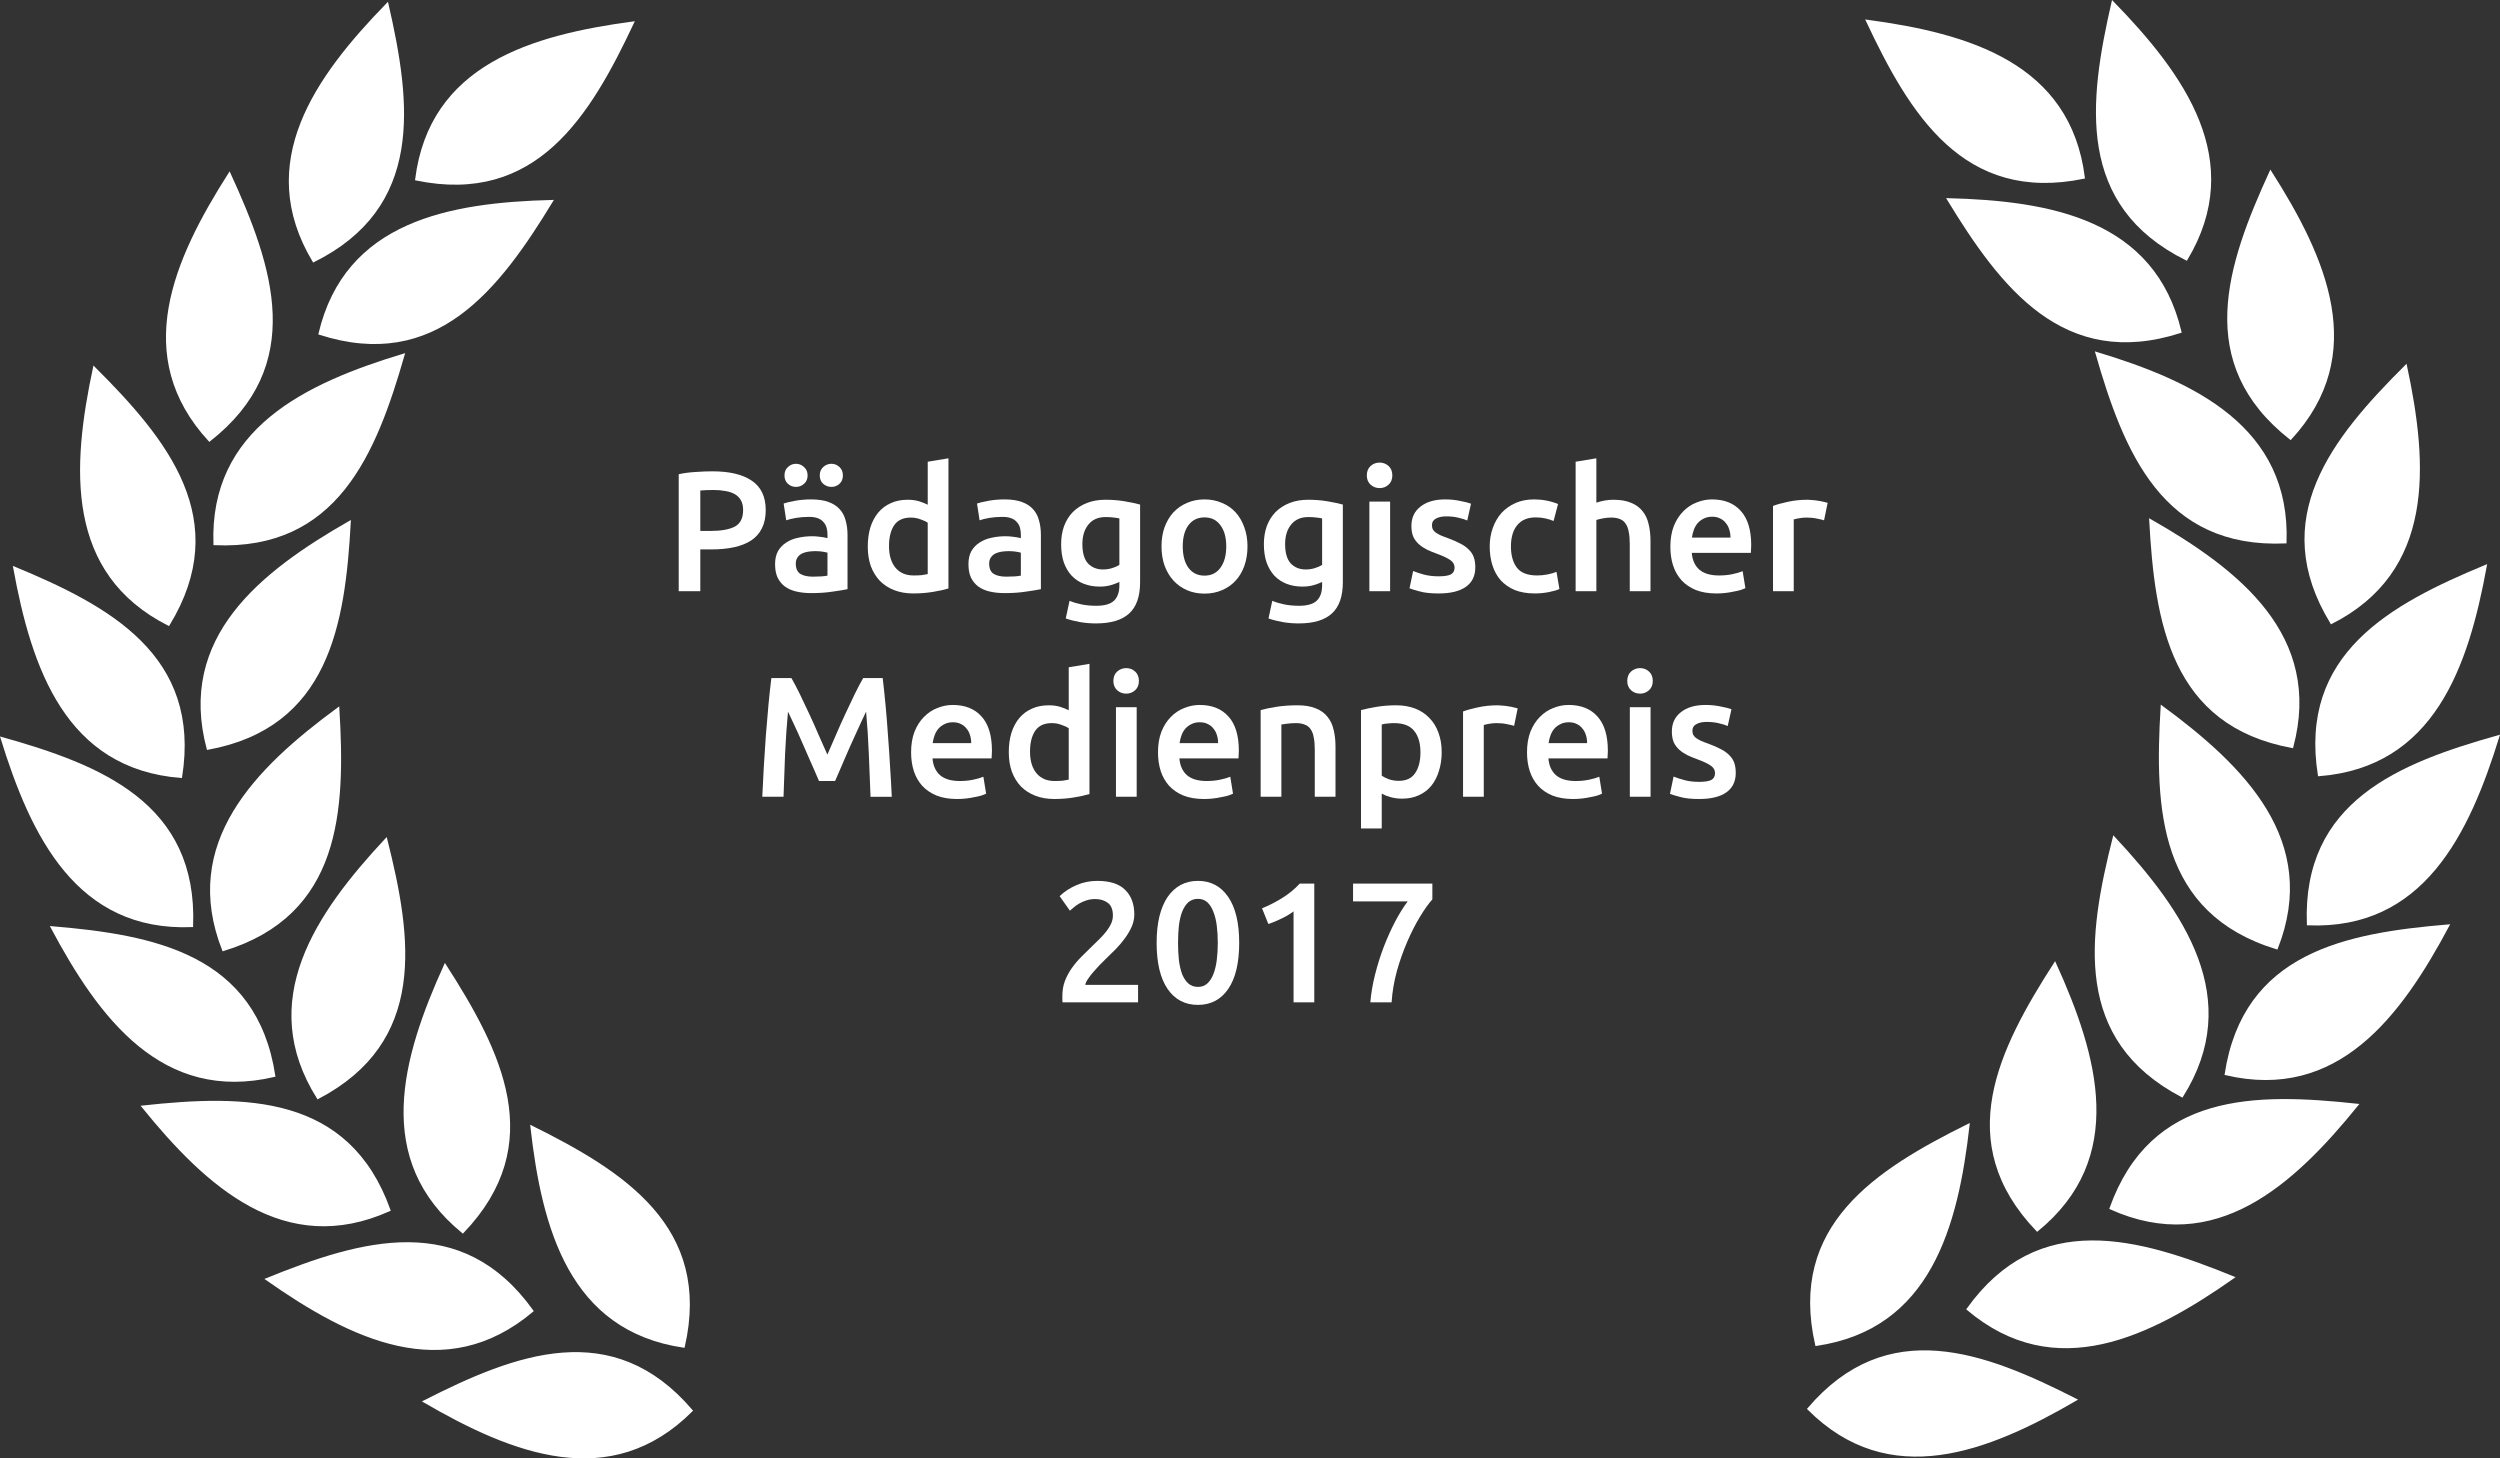 <?xml version="1.0" encoding="UTF-8" standalone="no"?>
<!-- Created with Inkscape (http://www.inkscape.org/) -->

<svg
   xmlns:dc="http://purl.org/dc/elements/1.1/"
   xmlns:cc="http://creativecommons.org/ns#"
   xmlns:rdf="http://www.w3.org/1999/02/22-rdf-syntax-ns#"
   xmlns:svg="http://www.w3.org/2000/svg"
   xmlns="http://www.w3.org/2000/svg"
   xmlns:sodipodi="http://sodipodi.sourceforge.net/DTD/sodipodi-0.dtd"
   xmlns:inkscape="http://www.inkscape.org/namespaces/inkscape"
   width="1247.406"
   height="727.679"
   viewBox="0 0 330.043 192.532"
   version="1.1"
   id="svg5657"
   inkscape:version="0.92.2 (5c3e80d, 2017-08-06)"
   sodipodi:docname="pädagogischer medienpreis 12 orbits german.svg">
  <rect x="0" y="0" width="330.043" height="192.532" fill="#333333" stroke="none"/>
  <defs
     id="defs5651" />
  <sodipodi:namedview
     id="base"
     pagecolor="#ffffff"
     bordercolor="#666666"
     borderopacity="1.0"
     inkscape:pageopacity="0.0"
     inkscape:pageshadow="2"
     inkscape:zoom="0.24748737"
     inkscape:cx="-783.01691"
     inkscape:cy="431.00206"
     inkscape:document-units="mm"
     inkscape:current-layer="layer1"
     showgrid="false"
     inkscape:window-width="1920"
     inkscape:window-height="1027"
     inkscape:window-x="1912"
     inkscape:window-y="-8"
     inkscape:window-maximized="1"
     units="px"
     showguides="false" />
  <g
     inkscape:label="Layer 1"
     inkscape:groupmode="layer"
     id="layer1"
     transform="translate(0,-104.468)">
    <rect
       style="opacity:1;fill:#00a0a0;fill-opacity:1;fill-rule:evenodd;stroke:none;stroke-width:15.282;stroke-linecap:butt;stroke-linejoin:round;stroke-miterlimit:4;stroke-dasharray:none;stroke-dashoffset:0;stroke-opacity:1;paint-order:stroke fill markers"
       id="rect5567"
       width="500"
       height="500"
       x="-854.193"
       y="-95.023"
       ry="1.732" />
    <path
       inkscape:connector-curvature="0"
       d="m 238.726,290.463 c 10.475,-12.287 23.221,-7.378 35.339,-1.211 -11.69,6.803 -24.624,11.934 -35.339,1.211 z"
       id="path5569"
       style="fill:#ffffff;fill-opacity:1;stroke:#ffffff;stroke-width:0.265;stroke-opacity:1"
       inkscape:export-xdpi="78.760002"
       inkscape:export-ydpi="78.760002" />
    <path
       inkscape:connector-curvature="0"
       d="m 239.773,282.022 c -3.606,-15.739 7.94,-23.035 20.121,-29.078 -1.519,13.44 -5.122,26.88 -20.121,29.078 z"
       id="path5571"
       style="fill:#ffffff;fill-opacity:1;stroke:#ffffff;stroke-width:0.265;stroke-opacity:1"
       inkscape:export-xdpi="78.760002"
       inkscape:export-ydpi="78.760002" />
    <path
       inkscape:connector-curvature="0"
       d="m 259.75,277.302 c 9.399,-13.129 22.514,-9.314 35.113,-4.194 -11.073,7.767 -23.528,13.973 -35.113,4.194 z"
       id="path5573"
       style="fill:#ffffff;fill-opacity:1;stroke:#ffffff;stroke-width:0.265;stroke-opacity:1"
       inkscape:export-xdpi="78.760002"
       inkscape:export-ydpi="78.760002" />
    <path
       inkscape:connector-curvature="0"
       d="m 268.946,266.916 c -11.173,-11.657 -5.008,-23.845 2.345,-35.284 5.594,12.314 9.4,25.7 -2.345,35.284 z"
       id="path5575"
       style="fill:#ffffff;fill-opacity:1;stroke:#ffffff;stroke-width:0.265;stroke-opacity:1"
       inkscape:export-xdpi="78.760002"
       inkscape:export-ydpi="78.760002" />
    <path
       inkscape:connector-curvature="0"
       d="m 278.619,263.998 c 5.429,-15.207 19.087,-15.143 32.606,-13.683 -8.512,10.511 -18.782,19.901 -32.606,13.683 z"
       id="path5577"
       style="fill:#ffffff;fill-opacity:1;stroke:#ffffff;stroke-width:0.265;stroke-opacity:1"
       inkscape:export-xdpi="78.760002"
       inkscape:export-ydpi="78.760002" />
    <path
       inkscape:connector-curvature="0"
       d="m 288.076,249.199 c -14.304,-7.49 -12.343,-21.007 -9.017,-34.193 9.226,9.89 17.097,21.366 9.017,34.193 z"
       id="path5579"
       style="fill:#ffffff;fill-opacity:1;stroke:#ffffff;stroke-width:0.265;stroke-opacity:1"
       inkscape:export-xdpi="78.760002"
       inkscape:export-ydpi="78.760002" />
    <path
       inkscape:connector-curvature="0"
       d="m 293.825,246.275 c 2.438,-15.962 15.859,-18.497 29.408,-19.635 -6.357,11.938 -14.653,23.11 -29.408,19.635 z"
       id="path5581"
       style="fill:#ffffff;fill-opacity:1;stroke:#ffffff;stroke-width:0.265;stroke-opacity:1"
       inkscape:export-xdpi="78.760002"
       inkscape:export-ydpi="78.760002" />
    <path
       inkscape:connector-curvature="0"
       d="m 300.579,229.666 c -15.445,-4.707 -16.025,-18.353 -15.203,-31.927 10.9,8.008 20.763,17.824 15.203,31.927 z"
       id="path5583"
       style="fill:#ffffff;fill-opacity:1;stroke:#ffffff;stroke-width:0.265;stroke-opacity:1"
       inkscape:export-xdpi="78.760002"
       inkscape:export-ydpi="78.760002" />
    <path
       inkscape:connector-curvature="0"
       d="m 304.68,226.496 c -0.625,-16.134 12.075,-21.163 25.165,-24.842 -3.985,12.925 -10.018,25.464 -25.165,24.842 z"
       id="path5585"
       style="fill:#ffffff;fill-opacity:1;stroke:#ffffff;stroke-width:0.265;stroke-opacity:1"
       inkscape:export-xdpi="78.760002"
       inkscape:export-ydpi="78.760002" />
    <path
       inkscape:connector-curvature="0"
       d="m 302.621,203.091 c -15.883,-2.908 -18.021,-16.398 -18.758,-29.975 11.745,6.707 22.668,15.329 18.758,29.975 z"
       id="path5587"
       style="fill:#ffffff;fill-opacity:1;stroke:#ffffff;stroke-width:0.265;stroke-opacity:1"
       inkscape:export-xdpi="78.760002"
       inkscape:export-ydpi="78.760002" />
    <path
       inkscape:connector-curvature="0"
       d="m 306.135,206.811 c -2.537,-15.946 9.476,-22.447 22.039,-27.655 -2.422,13.307 -6.924,26.474 -22.039,27.655 z"
       id="path5589"
       style="fill:#ffffff;fill-opacity:1;stroke:#ffffff;stroke-width:0.265;stroke-opacity:1"
       inkscape:export-xdpi="78.760002"
       inkscape:export-ydpi="78.760002" />
    <path
       inkscape:connector-curvature="0"
       d="m 301.732,176.077 c -16.131,0.715 -21.23,-11.956 -24.981,-25.026 12.947,3.913 25.52,9.877 24.981,25.026 z"
       id="path5591"
       style="fill:#ffffff;fill-opacity:1;stroke:#ffffff;stroke-width:0.265;stroke-opacity:1"
       inkscape:export-xdpi="78.760002"
       inkscape:export-ydpi="78.760002" />
    <path
       inkscape:connector-curvature="0"
       d="m 307.778,186.718 c -8.416,-13.78 0.217,-24.364 9.85,-33.962 2.826,13.227 3.676,27.116 -9.85,33.962 z"
       id="path5593"
       style="fill:#ffffff;fill-opacity:1;stroke:#ffffff;stroke-width:0.265;stroke-opacity:1"
       inkscape:export-xdpi="78.760002"
       inkscape:export-ydpi="78.760002" />
    <path
       inkscape:connector-curvature="0"
       d="m 287.867,148.294 c -15.368,4.954 -23.635,-5.918 -30.709,-17.532 13.52,0.351 27.223,2.778 30.709,17.532 z"
       id="path5595"
       style="fill:#ffffff;fill-opacity:1;stroke:#ffffff;stroke-width:0.265;stroke-opacity:1"
       inkscape:export-xdpi="78.760002"
       inkscape:export-ydpi="78.760002" />
    <path
       inkscape:connector-curvature="0"
       d="m 302.395,162.395 c -12.704,-9.966 -8.317,-22.901 -2.649,-35.261 7.273,11.403 12.927,24.117 2.649,35.261 z"
       id="path5597"
       style="fill:#ffffff;fill-opacity:1;stroke:#ffffff;stroke-width:0.265;stroke-opacity:1"
       inkscape:export-xdpi="78.760002"
       inkscape:export-ydpi="78.760002" />
    <path
       inkscape:connector-curvature="0"
       d="m 275.107,127.929 c -15.811,3.274 -22.862,-8.424 -28.647,-20.729 13.405,1.802 26.767,5.688 28.647,20.729 z"
       id="path5599"
       style="fill:#ffffff;fill-opacity:1;stroke:#ffffff;stroke-width:0.265;stroke-opacity:1"
       inkscape:export-xdpi="78.760002"
       inkscape:export-ydpi="78.760002" />
    <path
       inkscape:connector-curvature="0"
       d="m 288.652,138.724 c -14.463,-7.179 -12.794,-20.735 -9.754,-33.99 9.437,9.688 17.555,20.991 9.754,33.99 z"
       id="path5601"
       style="fill:#ffffff;fill-opacity:1;stroke:#ffffff;stroke-width:0.265;stroke-opacity:1"
       inkscape:export-xdpi="78.760002"
       inkscape:export-ydpi="78.760002" />
    <path
       inkscape:connector-curvature="0"
       d="m 91.317,290.696 c -10.475,-12.287 -23.221,-7.378 -35.339,-1.211 11.69,6.803 24.624,11.934 35.339,1.211 z"
       id="path5617"
       style="fill:#ffffff;fill-opacity:1;fill-rule:evenodd;stroke:#ffffff;stroke-width:0.265;stroke-opacity:1"
       inkscape:export-xdpi="78.760002"
       inkscape:export-ydpi="78.760002" />
    <path
       inkscape:connector-curvature="0"
       d="m 90.27,282.256 c 3.606,-15.739 -7.94,-23.035 -20.121,-29.078 1.519,13.44 5.122,26.881 20.121,29.078 z"
       id="path5619"
       style="fill:#ffffff;fill-opacity:1;fill-rule:evenodd;stroke:#ffffff;stroke-width:0.265;stroke-opacity:1"
       inkscape:export-xdpi="78.760002"
       inkscape:export-ydpi="78.760002" />
    <path
       inkscape:connector-curvature="0"
       d="m 70.292,277.535 c -9.399,-13.129 -22.514,-9.314 -35.113,-4.194 11.073,7.767 23.528,13.973 35.113,4.194 z"
       id="path5621"
       style="fill:#ffffff;fill-opacity:1;fill-rule:evenodd;stroke:#ffffff;stroke-width:0.265;stroke-opacity:1"
       inkscape:export-xdpi="78.760002"
       inkscape:export-ydpi="78.760002" />
    <path
       inkscape:connector-curvature="0"
       d="m 61.097,267.15 c 11.173,-11.657 5.008,-23.845 -2.345,-35.284 -5.594,12.314 -9.4,25.7 2.345,35.284 z"
       id="path5623"
       style="fill:#ffffff;fill-opacity:1;fill-rule:evenodd;stroke:#ffffff;stroke-width:0.265;stroke-opacity:1"
       inkscape:export-xdpi="78.760002"
       inkscape:export-ydpi="78.760002" />
    <path
       inkscape:connector-curvature="0"
       d="m 51.423,264.232 c -5.429,-15.207 -19.087,-15.143 -32.606,-13.683 8.512,10.511 18.782,19.901 32.606,13.683 z"
       id="path5625"
       style="fill:#ffffff;fill-opacity:1;fill-rule:evenodd;stroke:#ffffff;stroke-width:0.265;stroke-opacity:1"
       inkscape:export-xdpi="78.760002"
       inkscape:export-ydpi="78.760002" />
    <path
       inkscape:connector-curvature="0"
       d="m 41.967,249.432 c 14.304,-7.49 12.343,-21.007 9.017,-34.193 -9.226,9.89 -17.097,21.366 -9.017,34.193 z"
       id="path5627"
       style="fill:#ffffff;fill-opacity:1;fill-rule:evenodd;stroke:#ffffff;stroke-width:0.265;stroke-opacity:1"
       inkscape:export-xdpi="78.760002"
       inkscape:export-ydpi="78.760002" />
    <path
       inkscape:connector-curvature="0"
       d="m 36.218,246.508 c -2.438,-15.962 -15.859,-18.497 -29.408,-19.635 6.357,11.938 14.653,23.11 29.408,19.635 z"
       id="path5629"
       style="fill:#ffffff;fill-opacity:1;fill-rule:evenodd;stroke:#ffffff;stroke-width:0.265;stroke-opacity:1"
       inkscape:export-xdpi="78.760002"
       inkscape:export-ydpi="78.760002" />
    <path
       inkscape:connector-curvature="0"
       d="m 29.464,229.899 c 15.445,-4.707 16.025,-18.353 15.203,-31.927 -10.9,8.008 -20.763,17.824 -15.203,31.927 z"
       id="path5631"
       style="fill:#ffffff;fill-opacity:1;fill-rule:evenodd;stroke:#ffffff;stroke-width:0.265;stroke-opacity:1"
       inkscape:export-xdpi="78.760002"
       inkscape:export-ydpi="78.760002" />
    <path
       inkscape:connector-curvature="0"
       d="M 25.362,226.729 C 25.987,210.594 13.288,205.566 0.198,201.887 4.183,214.812 10.216,227.351 25.362,226.729 Z"
       id="path5633"
       style="fill:#ffffff;fill-opacity:1;fill-rule:evenodd;stroke:#ffffff;stroke-width:0.265;stroke-opacity:1"
       inkscape:export-xdpi="78.760002"
       inkscape:export-ydpi="78.760002" />
    <path
       inkscape:connector-curvature="0"
       d="m 27.421,203.324 c 15.883,-2.908 18.021,-16.398 18.758,-29.975 -11.745,6.707 -22.668,15.329 -18.758,29.975 z"
       id="path5635"
       style="fill:#ffffff;fill-opacity:1;fill-rule:evenodd;stroke:#ffffff;stroke-width:0.265;stroke-opacity:1"
       inkscape:export-xdpi="78.760002"
       inkscape:export-ydpi="78.760002" />
    <path
       inkscape:connector-curvature="0"
       d="m 23.908,207.044 c 2.537,-15.946 -9.476,-22.447 -22.039,-27.655 2.422,13.307 6.924,26.474 22.039,27.655 z"
       id="path5637"
       style="fill:#ffffff;fill-opacity:1;fill-rule:evenodd;stroke:#ffffff;stroke-width:0.265;stroke-opacity:1"
       inkscape:export-xdpi="78.760002"
       inkscape:export-ydpi="78.760002" />
    <path
       inkscape:connector-curvature="0"
       d="m 28.311,176.31 c 16.131,0.715 21.23,-11.956 24.981,-25.026 -12.947,3.913 -25.52,9.877 -24.981,25.026 z"
       id="path5639"
       style="fill:#ffffff;fill-opacity:1;fill-rule:evenodd;stroke:#ffffff;stroke-width:0.265;stroke-opacity:1"
       inkscape:export-xdpi="78.760002"
       inkscape:export-ydpi="78.760002" />
    <path
       inkscape:connector-curvature="0"
       d="m 22.265,186.951 c 8.416,-13.78 -0.217,-24.364 -9.85,-33.962 -2.826,13.227 -3.676,27.116 9.85,33.962 z"
       id="path5641"
       style="fill:#ffffff;fill-opacity:1;fill-rule:evenodd;stroke:#ffffff;stroke-width:0.265;stroke-opacity:1"
       inkscape:export-xdpi="78.760002"
       inkscape:export-ydpi="78.760002" />
    <path
       inkscape:connector-curvature="0"
       d="m 42.176,148.528 c 15.368,4.954 23.635,-5.918 30.709,-17.532 -13.52,0.351 -27.223,2.778 -30.709,17.532 z"
       id="path5643"
       style="fill:#ffffff;fill-opacity:1;fill-rule:evenodd;stroke:#ffffff;stroke-width:0.265;stroke-opacity:1"
       inkscape:export-xdpi="78.760002"
       inkscape:export-ydpi="78.760002" />
    <path
       inkscape:connector-curvature="0"
       d="m 27.648,162.628 c 12.704,-9.966 8.317,-22.901 2.649,-35.261 -7.273,11.403 -12.927,24.117 -2.649,35.261 z"
       id="path5645"
       style="fill:#ffffff;fill-opacity:1;fill-rule:evenodd;stroke:#ffffff;stroke-width:0.265;stroke-opacity:1"
       inkscape:export-xdpi="78.760002"
       inkscape:export-ydpi="78.760002" />
    <path
       inkscape:connector-curvature="0"
       d="m 54.936,128.162 c 15.811,3.274 22.862,-8.424 28.647,-20.729 -13.405,1.802 -26.767,5.688 -28.647,20.729 z"
       id="path5647"
       style="fill:#ffffff;fill-opacity:1;fill-rule:evenodd;stroke:#ffffff;stroke-width:0.265;stroke-opacity:1"
       inkscape:export-xdpi="78.760002"
       inkscape:export-ydpi="78.760002" />
    <path
       inkscape:connector-curvature="0"
       d="m 41.391,138.958 c 14.463,-7.179 12.794,-20.735 9.754,-33.99 -9.437,9.688 -17.555,20.991 -9.754,33.99 z"
       id="path5649"
       style="fill:#ffffff;fill-opacity:1;fill-rule:evenodd;stroke:#ffffff;stroke-width:0.265;stroke-opacity:1"
       inkscape:export-xdpi="78.760002"
       inkscape:export-ydpi="78.760002" />
    <g
       aria-label="Pädagogischer Medienpreis 2017"
       transform="matrix(0.265,0,0,0.265,-30.061,187.316)"
       style="font-style:normal;font-variant:normal;font-weight:500;font-stretch:normal;font-size:16px;line-height:120%;font-family:ubuntu;-inkscape-font-specification:'ubuntu Medium';text-align:center;letter-spacing:0px;word-spacing:0px;text-anchor:middle;fill:#000000;fill-opacity:1;stroke:none;stroke-width:1px;stroke-linecap:butt;stroke-linejoin:miter;stroke-opacity:1"
       id="flowRoot5615">
      <path
         d="m 468.286,-77.835 q 12.885,0 19.712,4.693 6.912,4.693 6.912,14.677 0,5.205 -1.877,8.96 -1.792,3.669 -5.291,6.059 -3.499,2.304 -8.533,3.413 -5.035,1.109 -11.52,1.109 h -5.376 v 20.821 h -10.752 v -58.283 q 3.755,-0.853 8.277,-1.109 4.608,-0.341 8.448,-0.341 z m 0.768,9.301 q -4.096,0 -6.741,0.256 v 20.139 h 5.205 q 7.765,0 11.947,-2.133 4.181,-2.219 4.181,-8.277 0,-2.901 -1.109,-4.864 -1.109,-1.963 -3.072,-3.072 -1.963,-1.109 -4.693,-1.536 -2.645,-0.512 -5.717,-0.512 z"
         style="font-style:normal;font-variant:normal;font-weight:500;font-stretch:normal;font-size:85.333px;line-height:120%;font-family:ubuntu;-inkscape-font-specification:'ubuntu Medium';fill:#ffffff"
         id="path6578" />
      <path
         d="m 518.416,-25.355 q 4.779,0 7.253,-0.512 v -11.435 q -0.853,-0.256 -2.475,-0.512 -1.621,-0.256 -3.584,-0.256 -1.707,0 -3.499,0.256 -1.707,0.256 -3.157,0.939 -1.365,0.683 -2.219,1.963 -0.853,1.195 -0.853,3.072 0,3.669 2.304,5.12 2.304,1.365 6.229,1.365 z m -0.853,-38.485 q 5.12,0 8.619,1.28 3.499,1.28 5.547,3.584 2.133,2.304 2.987,5.632 0.939,3.243 0.939,7.168 v 27.051 q -2.389,0.512 -7.253,1.195 -4.779,0.768 -10.837,0.768 -4.011,0 -7.339,-0.768 -3.328,-0.768 -5.717,-2.475 -2.304,-1.707 -3.669,-4.437 -1.28,-2.731 -1.28,-6.741 0,-3.84 1.451,-6.485 1.536,-2.645 4.096,-4.267 2.56,-1.707 5.888,-2.389 3.413,-0.768 7.083,-0.768 1.707,0 3.584,0.256 1.877,0.171 4.011,0.683 v -1.707 q 0,-1.792 -0.427,-3.413 -0.427,-1.621 -1.536,-2.816 -1.024,-1.28 -2.816,-1.963 -1.707,-0.683 -4.352,-0.683 -3.584,0 -6.571,0.512 -2.987,0.512 -4.864,1.195 l -1.28,-8.363 q 1.963,-0.683 5.717,-1.365 3.755,-0.683 8.021,-0.683 z m -7.595,-6.229 q -2.304,0 -4.011,-1.536 -1.707,-1.536 -1.707,-4.181 0,-2.645 1.707,-4.181 1.707,-1.621 4.011,-1.621 2.304,0 4.011,1.621 1.792,1.536 1.792,4.181 0,2.645 -1.792,4.181 -1.707,1.536 -4.011,1.536 z m 17.664,0 q -2.304,0 -4.096,-1.536 -1.707,-1.536 -1.707,-4.181 0,-2.645 1.707,-4.181 1.792,-1.621 4.096,-1.621 2.304,0 4.011,1.621 1.707,1.536 1.707,4.181 0,2.645 -1.707,4.181 -1.707,1.536 -4.011,1.536 z"
         style="font-style:normal;font-variant:normal;font-weight:500;font-stretch:normal;font-size:85.333px;line-height:120%;font-family:ubuntu;-inkscape-font-specification:'ubuntu Medium';fill:#ffffff"
         id="path6580" />
      <path
         d="m 556.322,-40.544 q 0,6.827 3.243,10.752 3.243,3.84 8.96,3.84 2.475,0 4.181,-0.171 1.792,-0.256 2.901,-0.512 v -25.6 q -1.365,-0.939 -3.669,-1.707 -2.219,-0.853 -4.779,-0.853 -5.632,0 -8.277,3.84 -2.56,3.84 -2.56,10.411 z m 29.611,21.077 q -3.072,0.939 -7.765,1.707 -4.608,0.768 -9.728,0.768 -5.291,0 -9.472,-1.621 -4.181,-1.621 -7.168,-4.608 -2.901,-3.072 -4.523,-7.339 -1.536,-4.352 -1.536,-9.728 0,-5.291 1.28,-9.557 1.365,-4.352 3.925,-7.424 2.56,-3.072 6.229,-4.693 3.669,-1.707 8.448,-1.707 3.243,0 5.717,0.768 2.475,0.768 4.267,1.707 v -21.419 l 10.325,-1.707 z"
         style="font-style:normal;font-variant:normal;font-weight:500;font-stretch:normal;font-size:85.333px;line-height:120%;font-family:ubuntu;-inkscape-font-specification:'ubuntu Medium';fill:#ffffff"
         id="path6582" />
      <path
         d="m 614.75,-25.355 q 4.779,0 7.253,-0.512 v -11.435 q -0.853,-0.256 -2.475,-0.512 -1.621,-0.256 -3.584,-0.256 -1.707,0 -3.499,0.256 -1.707,0.256 -3.157,0.939 -1.365,0.683 -2.219,1.963 -0.853,1.195 -0.853,3.072 0,3.669 2.304,5.12 2.304,1.365 6.229,1.365 z m -0.853,-38.485 q 5.12,0 8.619,1.28 3.499,1.28 5.547,3.584 2.133,2.304 2.987,5.632 0.939,3.243 0.939,7.168 v 27.051 q -2.389,0.512 -7.253,1.195 -4.779,0.768 -10.837,0.768 -4.011,0 -7.339,-0.768 -3.328,-0.768 -5.717,-2.475 -2.304,-1.707 -3.669,-4.437 -1.28,-2.731 -1.28,-6.741 0,-3.84 1.451,-6.485 1.536,-2.645 4.096,-4.267 2.56,-1.707 5.888,-2.389 3.413,-0.768 7.083,-0.768 1.707,0 3.584,0.256 1.877,0.171 4.011,0.683 v -1.707 q 0,-1.792 -0.427,-3.413 -0.427,-1.621 -1.536,-2.816 -1.024,-1.28 -2.816,-1.963 -1.707,-0.683 -4.352,-0.683 -3.584,0 -6.571,0.512 -2.987,0.512 -4.864,1.195 l -1.28,-8.363 q 1.963,-0.683 5.717,-1.365 3.755,-0.683 8.021,-0.683 z"
         style="font-style:normal;font-variant:normal;font-weight:500;font-stretch:normal;font-size:85.333px;line-height:120%;font-family:ubuntu;-inkscape-font-specification:'ubuntu Medium';fill:#ffffff"
         id="path6584" />
      <path
         d="m 652.655,-41.568 q 0,6.571 2.816,9.643 2.901,2.987 7.424,2.987 2.475,0 4.608,-0.683 2.219,-0.683 3.584,-1.621 v -23.125 q -1.109,-0.256 -2.731,-0.427 -1.621,-0.256 -4.096,-0.256 -5.632,0 -8.619,3.755 -2.987,3.669 -2.987,9.728 z m 28.757,18.944 q 0,10.667 -5.461,15.616 -5.376,4.949 -16.555,4.949 -4.096,0 -8.021,-0.683 -3.84,-0.683 -6.997,-1.792 l 1.877,-8.789 q 2.645,1.109 5.973,1.792 3.413,0.683 7.339,0.683 6.229,0 8.875,-2.56 2.645,-2.56 2.645,-7.595 v -1.707 q -1.536,0.768 -4.096,1.536 -2.475,0.768 -5.717,0.768 -4.267,0 -7.851,-1.365 -3.499,-1.365 -6.059,-4.011 -2.475,-2.645 -3.925,-6.571 -1.365,-4.011 -1.365,-9.216 0,-4.864 1.451,-8.96 1.536,-4.096 4.352,-6.997 2.901,-2.901 6.997,-4.523 4.096,-1.621 9.301,-1.621 5.035,0 9.557,0.768 4.523,0.768 7.68,1.621 z"
         style="font-style:normal;font-variant:normal;font-weight:500;font-stretch:normal;font-size:85.333px;line-height:120%;font-family:ubuntu;-inkscape-font-specification:'ubuntu Medium';fill:#ffffff"
         id="path6586" />
      <path
         d="m 734.911,-40.459 q 0,5.291 -1.536,9.643 -1.536,4.352 -4.352,7.424 -2.816,3.072 -6.827,4.779 -3.925,1.707 -8.704,1.707 -4.779,0 -8.704,-1.707 -3.925,-1.707 -6.741,-4.779 -2.816,-3.072 -4.437,-7.424 -1.536,-4.352 -1.536,-9.643 0,-5.291 1.536,-9.557 1.621,-4.352 4.437,-7.424 2.901,-3.072 6.827,-4.693 3.925,-1.707 8.619,-1.707 4.693,0 8.619,1.707 4.011,1.621 6.827,4.693 2.816,3.072 4.352,7.424 1.621,4.267 1.621,9.557 z m -10.581,0 q 0,-6.656 -2.901,-10.496 -2.816,-3.925 -7.936,-3.925 -5.12,0 -8.021,3.925 -2.816,3.84 -2.816,10.496 0,6.741 2.816,10.667 2.901,3.925 8.021,3.925 5.12,0 7.936,-3.925 2.901,-3.925 2.901,-10.667 z"
         style="font-style:normal;font-variant:normal;font-weight:500;font-stretch:normal;font-size:85.333px;line-height:120%;font-family:ubuntu;-inkscape-font-specification:'ubuntu Medium';fill:#ffffff"
         id="path6588" />
      <path
         d="m 753.655,-41.568 q 0,6.571 2.816,9.643 2.901,2.987 7.424,2.987 2.475,0 4.608,-0.683 2.219,-0.683 3.584,-1.621 v -23.125 q -1.109,-0.256 -2.731,-0.427 -1.621,-0.256 -4.096,-0.256 -5.632,0 -8.619,3.755 -2.987,3.669 -2.987,9.728 z m 28.757,18.944 q 0,10.667 -5.461,15.616 -5.376,4.949 -16.555,4.949 -4.096,0 -8.021,-0.683 -3.84,-0.683 -6.997,-1.792 l 1.877,-8.789 q 2.645,1.109 5.973,1.792 3.413,0.683 7.339,0.683 6.229,0 8.875,-2.56 2.645,-2.56 2.645,-7.595 v -1.707 q -1.536,0.768 -4.096,1.536 -2.475,0.768 -5.717,0.768 -4.267,0 -7.851,-1.365 -3.499,-1.365 -6.059,-4.011 -2.475,-2.645 -3.925,-6.571 -1.365,-4.011 -1.365,-9.216 0,-4.864 1.451,-8.96 1.536,-4.096 4.352,-6.997 2.901,-2.901 6.997,-4.523 4.096,-1.621 9.301,-1.621 5.035,0 9.557,0.768 4.523,0.768 7.68,1.621 z"
         style="font-style:normal;font-variant:normal;font-weight:500;font-stretch:normal;font-size:85.333px;line-height:120%;font-family:ubuntu;-inkscape-font-specification:'ubuntu Medium';fill:#ffffff"
         id="path6590" />
      <path
         d="m 805.959,-18.102 h -10.325 v -44.629 h 10.325 z m 1.109,-57.685 q 0,2.901 -1.877,4.608 -1.877,1.707 -4.437,1.707 -2.645,0 -4.523,-1.707 -1.877,-1.707 -1.877,-4.608 0,-2.987 1.877,-4.693 1.877,-1.707 4.523,-1.707 2.56,0 4.437,1.707 1.877,1.707 1.877,4.693 z"
         style="font-style:normal;font-variant:normal;font-weight:500;font-stretch:normal;font-size:85.333px;line-height:120%;font-family:ubuntu;-inkscape-font-specification:'ubuntu Medium';fill:#ffffff"
         id="path6592" />
      <path
         d="m 830.227,-25.526 q 4.096,0 5.973,-0.939 1.877,-1.024 1.877,-3.413 0,-2.219 -2.048,-3.669 -1.963,-1.451 -6.571,-3.157 -2.816,-1.024 -5.205,-2.133 -2.304,-1.195 -4.011,-2.731 -1.707,-1.536 -2.731,-3.669 -0.939,-2.219 -0.939,-5.376 0,-6.144 4.523,-9.643 4.523,-3.584 12.288,-3.584 3.925,0 7.509,0.768 3.584,0.683 5.376,1.365 l -1.877,8.363 q -1.707,-0.768 -4.352,-1.365 -2.645,-0.683 -6.144,-0.683 -3.157,0 -5.12,1.109 -1.963,1.024 -1.963,3.243 0,1.109 0.341,1.963 0.427,0.853 1.365,1.621 0.939,0.683 2.475,1.451 1.536,0.683 3.755,1.451 3.669,1.365 6.229,2.731 2.56,1.28 4.181,2.987 1.707,1.621 2.475,3.755 0.768,2.133 0.768,5.12 0,6.4 -4.779,9.728 -4.693,3.243 -13.483,3.243 -5.888,0 -9.472,-1.024 -3.584,-0.939 -5.035,-1.536 l 1.792,-8.619 q 2.304,0.939 5.461,1.792 3.243,0.853 7.339,0.853 z"
         style="font-style:normal;font-variant:normal;font-weight:500;font-stretch:normal;font-size:85.333px;line-height:120%;font-family:ubuntu;-inkscape-font-specification:'ubuntu Medium';fill:#ffffff"
         id="path6594" />
      <path
         d="m 855.574,-40.374 q 0,-4.949 1.536,-9.216 1.536,-4.352 4.352,-7.509 2.901,-3.157 6.997,-4.949 4.096,-1.792 9.216,-1.792 6.315,0 11.947,2.304 l -2.219,8.448 q -1.792,-0.768 -4.096,-1.28 -2.219,-0.512 -4.779,-0.512 -6.059,0 -9.216,3.84 -3.157,3.755 -3.157,10.667 0,6.656 2.987,10.581 2.987,3.84 10.069,3.84 2.645,0 5.205,-0.512 2.56,-0.512 4.437,-1.28 l 1.451,8.533 q -1.707,0.853 -5.205,1.536 -3.413,0.683 -7.083,0.683 -5.717,0 -9.984,-1.707 -4.181,-1.792 -6.997,-4.864 -2.731,-3.157 -4.096,-7.424 -1.365,-4.352 -1.365,-9.387 z"
         style="font-style:normal;font-variant:normal;font-weight:500;font-stretch:normal;font-size:85.333px;line-height:120%;font-family:ubuntu;-inkscape-font-specification:'ubuntu Medium';fill:#ffffff"
         id="path6596" />
      <path
         d="m 898.382,-18.102 v -64.512 l 10.325,-1.707 v 22.101 q 1.707,-0.597 3.925,-1.024 2.304,-0.427 4.523,-0.427 5.376,0 8.875,1.536 3.584,1.451 5.717,4.181 2.133,2.645 2.987,6.4 0.939,3.755 0.939,8.363 v 25.088 h -10.325 v -23.467 q 0,-3.584 -0.512,-6.059 -0.427,-2.56 -1.536,-4.096 -1.024,-1.621 -2.816,-2.304 -1.792,-0.768 -4.437,-0.768 -2.048,0 -4.181,0.427 -2.133,0.427 -3.157,0.768 v 35.499 z"
         style="font-style:normal;font-variant:normal;font-weight:500;font-stretch:normal;font-size:85.333px;line-height:120%;font-family:ubuntu;-inkscape-font-specification:'ubuntu Medium';fill:#ffffff"
         id="path6598" />
      <path
         d="m 945.574,-40.203 q 0,-5.888 1.707,-10.325 1.792,-4.437 4.693,-7.339 2.901,-2.987 6.656,-4.437 3.755,-1.536 7.68,-1.536 9.216,0 14.336,5.717 5.205,5.717 5.205,17.067 0,0.853 -0.085,1.963 0,1.024 -0.085,1.877 h -29.44 q 0.427,5.376 3.755,8.363 3.413,2.901 9.813,2.901 3.755,0 6.827,-0.683 3.157,-0.683 4.949,-1.451 l 1.365,8.448 q -0.853,0.427 -2.389,0.939 -1.451,0.427 -3.413,0.768 -1.877,0.427 -4.096,0.683 -2.219,0.256 -4.523,0.256 -5.888,0 -10.24,-1.707 -4.352,-1.792 -7.168,-4.864 -2.816,-3.157 -4.181,-7.339 -1.365,-4.267 -1.365,-9.301 z m 29.952,-4.608 q 0,-2.133 -0.597,-4.011 -0.597,-1.963 -1.792,-3.328 -1.109,-1.451 -2.816,-2.219 -1.621,-0.853 -3.925,-0.853 -2.389,0 -4.181,0.939 -1.792,0.853 -3.072,2.304 -1.195,1.451 -1.877,3.328 -0.683,1.877 -0.939,3.84 z"
         style="font-style:normal;font-variant:normal;font-weight:500;font-stretch:normal;font-size:85.333px;line-height:120%;font-family:ubuntu;-inkscape-font-specification:'ubuntu Medium';fill:#ffffff"
         id="path6600" />
      <path
         d="m 1022.144,-53.43 q -1.28,-0.427 -3.584,-0.853 -2.219,-0.512 -5.205,-0.512 -1.707,0 -3.669,0.341 -1.877,0.341 -2.645,0.597 v 35.755 h -10.325 v -42.496 q 2.987,-1.109 7.424,-2.048 4.523,-1.024 9.984,-1.024 1.024,0 2.389,0.171 1.365,0.085 2.731,0.341 1.365,0.171 2.645,0.512 1.28,0.256 2.048,0.512 z"
         style="font-style:normal;font-variant:normal;font-weight:500;font-stretch:normal;font-size:85.333px;line-height:120%;font-family:ubuntu;-inkscape-font-specification:'ubuntu Medium';fill:#ffffff"
         id="path6602" />
      <path
         d="m 507.696,25.162 q 1.877,3.243 4.181,7.936 2.304,4.693 4.693,9.899 2.389,5.12 4.693,10.496 2.389,5.291 4.352,9.813 1.963,-4.523 4.267,-9.813 2.304,-5.376 4.693,-10.496 2.389,-5.205 4.693,-9.899 2.304,-4.693 4.181,-7.936 h 9.728 q 0.768,6.485 1.451,13.824 0.683,7.253 1.195,14.933 0.597,7.595 1.024,15.36 0.512,7.68 0.853,15.019 h -10.581 q -0.341,-10.325 -0.853,-21.248 -0.427,-10.923 -1.365,-21.163 -0.939,1.963 -2.219,4.693 -1.28,2.731 -2.731,5.973 -1.451,3.157 -2.987,6.571 -1.451,3.413 -2.901,6.656 -1.365,3.157 -2.56,5.973 -1.195,2.731 -2.048,4.693 h -8.021 q -0.853,-1.963 -2.048,-4.779 -1.195,-2.816 -2.645,-5.973 -1.365,-3.243 -2.901,-6.656 -1.451,-3.413 -2.901,-6.571 -1.451,-3.157 -2.731,-5.888 -1.28,-2.816 -2.219,-4.693 -0.939,10.24 -1.451,21.163 -0.427,10.923 -0.768,21.248 h -10.581 q 0.341,-7.339 0.768,-15.189 0.512,-7.851 1.024,-15.531 0.597,-7.765 1.28,-15.019 0.683,-7.253 1.451,-13.397 z"
         style="font-style:normal;font-variant:normal;font-weight:500;font-stretch:normal;font-size:85.333px;line-height:120%;font-family:ubuntu;-inkscape-font-specification:'ubuntu Medium';fill:#ffffff"
         id="path6604" />
      <path
         d="m 567.324,62.197 q 0,-5.888 1.707,-10.325 1.792,-4.437 4.693,-7.339 2.901,-2.987 6.656,-4.437 3.755,-1.536 7.68,-1.536 9.216,0 14.336,5.717 5.205,5.717 5.205,17.067 0,0.853 -0.085,1.963 0,1.024 -0.085,1.877 h -29.44 q 0.427,5.376 3.755,8.363 3.413,2.901 9.813,2.901 3.755,0 6.827,-0.683 3.157,-0.683 4.949,-1.451 l 1.365,8.448 q -0.853,0.427 -2.389,0.939 -1.451,0.427 -3.413,0.768 -1.877,0.427 -4.096,0.683 -2.219,0.256 -4.523,0.256 -5.888,0 -10.24,-1.707 -4.352,-1.792 -7.168,-4.864 -2.816,-3.157 -4.181,-7.339 -1.365,-4.267 -1.365,-9.301 z m 29.952,-4.608 q 0,-2.133 -0.597,-4.011 -0.597,-1.963 -1.792,-3.328 -1.109,-1.451 -2.816,-2.219 -1.621,-0.853 -3.925,-0.853 -2.389,0 -4.181,0.939 -1.792,0.853 -3.072,2.304 -1.195,1.451 -1.877,3.328 -0.683,1.877 -0.939,3.84 z"
         style="font-style:normal;font-variant:normal;font-weight:500;font-stretch:normal;font-size:85.333px;line-height:120%;font-family:ubuntu;-inkscape-font-specification:'ubuntu Medium';fill:#ffffff"
         id="path6606" />
      <path
         d="m 626.572,61.856 q 0,6.827 3.243,10.752 3.243,3.84 8.96,3.84 2.475,0 4.181,-0.171 1.792,-0.256 2.901,-0.512 v -25.6 q -1.365,-0.939 -3.669,-1.707 -2.219,-0.853 -4.779,-0.853 -5.632,0 -8.277,3.84 -2.56,3.84 -2.56,10.411 z m 29.611,21.077 q -3.072,0.939 -7.765,1.707 -4.608,0.768 -9.728,0.768 -5.291,0 -9.472,-1.621 -4.181,-1.621 -7.168,-4.608 -2.901,-3.072 -4.523,-7.339 -1.536,-4.352 -1.536,-9.728 0,-5.291 1.28,-9.557 1.365,-4.352 3.925,-7.424 2.56,-3.072 6.229,-4.693 3.669,-1.707 8.448,-1.707 3.243,0 5.717,0.768 2.475,0.768 4.267,1.707 V 19.786 l 10.325,-1.707 z"
         style="font-style:normal;font-variant:normal;font-weight:500;font-stretch:normal;font-size:85.333px;line-height:120%;font-family:ubuntu;-inkscape-font-specification:'ubuntu Medium';fill:#ffffff"
         id="path6608" />
      <path
         d="M 679.709,84.298 H 669.384 V 39.669 h 10.325 z m 1.109,-57.685 q 0,2.901 -1.877,4.608 -1.877,1.707 -4.437,1.707 -2.645,0 -4.523,-1.707 -1.877,-1.707 -1.877,-4.608 0,-2.987 1.877,-4.693 1.877,-1.707 4.523,-1.707 2.56,0 4.437,1.707 1.877,1.707 1.877,4.693 z"
         style="font-style:normal;font-variant:normal;font-weight:500;font-stretch:normal;font-size:85.333px;line-height:120%;font-family:ubuntu;-inkscape-font-specification:'ubuntu Medium';fill:#ffffff"
         id="path6610" />
      <path
         d="m 690.324,62.197 q 0,-5.888 1.707,-10.325 1.792,-4.437 4.693,-7.339 2.901,-2.987 6.656,-4.437 3.755,-1.536 7.68,-1.536 9.216,0 14.336,5.717 5.205,5.717 5.205,17.067 0,0.853 -0.085,1.963 0,1.024 -0.085,1.877 h -29.44 q 0.427,5.376 3.755,8.363 3.413,2.901 9.813,2.901 3.755,0 6.827,-0.683 3.157,-0.683 4.949,-1.451 l 1.365,8.448 q -0.853,0.427 -2.389,0.939 -1.451,0.427 -3.413,0.768 -1.877,0.427 -4.096,0.683 -2.219,0.256 -4.523,0.256 -5.888,0 -10.24,-1.707 -4.352,-1.792 -7.168,-4.864 -2.816,-3.157 -4.181,-7.339 -1.365,-4.267 -1.365,-9.301 z m 29.952,-4.608 q 0,-2.133 -0.597,-4.011 -0.597,-1.963 -1.792,-3.328 -1.109,-1.451 -2.816,-2.219 -1.621,-0.853 -3.925,-0.853 -2.389,0 -4.181,0.939 -1.792,0.853 -3.072,2.304 -1.195,1.451 -1.877,3.328 -0.683,1.877 -0.939,3.84 z"
         style="font-style:normal;font-variant:normal;font-weight:500;font-stretch:normal;font-size:85.333px;line-height:120%;font-family:ubuntu;-inkscape-font-specification:'ubuntu Medium';fill:#ffffff"
         id="path6612" />
      <path
         d="m 741.465,41.12 q 2.987,-0.853 7.765,-1.621 4.779,-0.768 10.581,-0.768 5.461,0 9.131,1.536 3.669,1.451 5.803,4.181 2.219,2.645 3.072,6.485 0.939,3.755 0.939,8.277 V 84.298 H 768.43 V 60.832 q 0,-3.584 -0.512,-6.059 -0.427,-2.56 -1.536,-4.096 -1.024,-1.621 -2.901,-2.304 -1.792,-0.768 -4.437,-0.768 -1.963,0 -4.096,0.256 -2.133,0.256 -3.157,0.427 v 36.011 h -10.325 z"
         style="font-style:normal;font-variant:normal;font-weight:500;font-stretch:normal;font-size:85.333px;line-height:120%;font-family:ubuntu;-inkscape-font-specification:'ubuntu Medium';fill:#ffffff"
         id="path6614" />
      <path
         d="m 821.076,62.197 q 0,-6.912 -3.157,-10.752 -3.072,-3.84 -9.984,-3.84 -1.451,0 -3.072,0.171 -1.536,0.085 -3.072,0.512 v 25.515 q 1.365,0.939 3.584,1.792 2.304,0.768 4.864,0.768 5.632,0 8.192,-3.84 2.645,-3.84 2.645,-10.325 z m 10.581,-0.171 q 0,5.12 -1.365,9.387 -1.28,4.267 -3.755,7.339 -2.475,3.072 -6.229,4.779 -3.669,1.707 -8.363,1.707 -3.157,0 -5.803,-0.768 -2.645,-0.768 -4.352,-1.707 V 100.085 H 791.465 V 41.12 q 3.157,-0.853 7.765,-1.621 4.608,-0.768 9.728,-0.768 5.291,0 9.472,1.621 4.181,1.621 7.083,4.693 2.987,2.987 4.523,7.339 1.621,4.267 1.621,9.643 z"
         style="font-style:normal;font-variant:normal;font-weight:500;font-stretch:normal;font-size:85.333px;line-height:120%;font-family:ubuntu;-inkscape-font-specification:'ubuntu Medium';fill:#ffffff"
         id="path6616" />
      <path
         d="m 867.728,48.97 q -1.28,-0.427 -3.584,-0.853 -2.219,-0.512 -5.205,-0.512 -1.707,0 -3.669,0.341 -1.877,0.341 -2.645,0.597 V 84.298 H 842.298 V 41.802 q 2.987,-1.109 7.424,-2.048 4.523,-1.024 9.984,-1.024 1.024,0 2.389,0.171 1.365,0.085 2.731,0.341 1.365,0.171 2.645,0.512 1.28,0.256 2.048,0.512 z"
         style="font-style:normal;font-variant:normal;font-weight:500;font-stretch:normal;font-size:85.333px;line-height:120%;font-family:ubuntu;-inkscape-font-specification:'ubuntu Medium';fill:#ffffff"
         id="path6618" />
      <path
         d="m 874.157,62.197 q 0,-5.888 1.707,-10.325 1.792,-4.437 4.693,-7.339 2.901,-2.987 6.656,-4.437 3.755,-1.536 7.68,-1.536 9.216,0 14.336,5.717 5.205,5.717 5.205,17.067 0,0.853 -0.085,1.963 0,1.024 -0.085,1.877 h -29.44 q 0.427,5.376 3.755,8.363 3.413,2.901 9.813,2.901 3.755,0 6.827,-0.683 3.157,-0.683 4.949,-1.451 l 1.365,8.448 q -0.853,0.427 -2.389,0.939 -1.451,0.427 -3.413,0.768 -1.877,0.427 -4.096,0.683 -2.219,0.256 -4.523,0.256 -5.888,0 -10.24,-1.707 -4.352,-1.792 -7.168,-4.864 -2.816,-3.157 -4.181,-7.339 -1.365,-4.267 -1.365,-9.301 z m 29.952,-4.608 q 0,-2.133 -0.597,-4.011 -0.597,-1.963 -1.792,-3.328 -1.109,-1.451 -2.816,-2.219 -1.621,-0.853 -3.925,-0.853 -2.389,0 -4.181,0.939 -1.792,0.853 -3.072,2.304 -1.195,1.451 -1.877,3.328 -0.683,1.877 -0.939,3.84 z"
         style="font-style:normal;font-variant:normal;font-weight:500;font-stretch:normal;font-size:85.333px;line-height:120%;font-family:ubuntu;-inkscape-font-specification:'ubuntu Medium';fill:#ffffff"
         id="path6620" />
      <path
         d="M 935.709,84.298 H 925.384 V 39.669 h 10.325 z m 1.109,-57.685 q 0,2.901 -1.877,4.608 -1.877,1.707 -4.437,1.707 -2.645,0 -4.523,-1.707 -1.877,-1.707 -1.877,-4.608 0,-2.987 1.877,-4.693 1.877,-1.707 4.523,-1.707 2.56,0 4.437,1.707 1.877,1.707 1.877,4.693 z"
         style="font-style:normal;font-variant:normal;font-weight:500;font-stretch:normal;font-size:85.333px;line-height:120%;font-family:ubuntu;-inkscape-font-specification:'ubuntu Medium';fill:#ffffff"
         id="path6622" />
      <path
         d="m 959.977,76.874 q 4.096,0 5.973,-0.939 1.877,-1.024 1.877,-3.413 0,-2.219 -2.048,-3.669 -1.963,-1.451 -6.571,-3.157 -2.816,-1.024 -5.205,-2.133 -2.304,-1.195 -4.011,-2.731 -1.707,-1.536 -2.731,-3.669 -0.939,-2.219 -0.939,-5.376 0,-6.144 4.523,-9.643 4.523,-3.584 12.288,-3.584 3.925,0 7.509,0.768 3.584,0.683 5.376,1.365 l -1.877,8.363 q -1.707,-0.768 -4.352,-1.365 -2.645,-0.683 -6.144,-0.683 -3.157,0 -5.12,1.109 -1.963,1.024 -1.963,3.243 0,1.109 0.341,1.963 0.427,0.853 1.365,1.621 0.939,0.683 2.475,1.451 1.536,0.683 3.755,1.451 3.669,1.365 6.229,2.731 2.56,1.28 4.181,2.987 1.707,1.621 2.475,3.755 0.768,2.133 0.768,5.12 0,6.4 -4.779,9.728 -4.693,3.243 -13.483,3.243 -5.888,0 -9.472,-1.024 -3.584,-0.939 -5.035,-1.536 l 1.792,-8.619 q 2.304,0.939 5.461,1.792 3.243,0.853 7.339,0.853 z"
         style="font-style:normal;font-variant:normal;font-weight:500;font-stretch:normal;font-size:85.333px;line-height:120%;font-family:ubuntu;-inkscape-font-specification:'ubuntu Medium';fill:#ffffff"
         id="path6624" />
      <path
         d="m 678.523,142.922 q 0,3.072 -1.28,6.059 -1.28,2.901 -3.328,5.717 -1.963,2.731 -4.523,5.376 -2.56,2.56 -5.12,5.035 -1.365,1.28 -3.072,3.072 -1.707,1.792 -3.243,3.584 -1.536,1.792 -2.645,3.499 -1.109,1.621 -1.195,2.731 h 26.283 v 8.704 h -37.632 q -0.085,-0.683 -0.085,-1.621 0,-1.024 0,-1.536 0,-4.096 1.28,-7.509 1.365,-3.499 3.499,-6.485 2.133,-2.987 4.779,-5.632 2.645,-2.645 5.291,-5.205 2.048,-1.963 3.925,-3.84 1.877,-1.877 3.243,-3.669 1.451,-1.877 2.304,-3.755 0.853,-1.963 0.853,-4.011 0,-4.437 -2.56,-6.315 -2.56,-1.877 -6.229,-1.877 -2.389,0 -4.437,0.683 -2.048,0.683 -3.669,1.621 -1.536,0.939 -2.731,1.963 -1.195,0.939 -1.792,1.536 l -5.12,-7.253 q 3.584,-3.413 8.363,-5.461 4.864,-2.133 10.411,-2.133 9.472,0 13.909,4.523 4.523,4.437 4.523,12.203 z"
         style="font-style:normal;font-variant:normal;font-weight:500;font-stretch:normal;font-size:85.333px;line-height:120%;font-family:ubuntu;-inkscape-font-specification:'ubuntu Medium';fill:#ffffff"
         id="path6626" />
      <path
         d="m 730.778,157.088 q 0,14.933 -5.461,22.955 -5.461,7.936 -15.104,7.936 -9.643,0 -15.104,-7.936 -5.461,-8.021 -5.461,-22.955 0,-7.424 1.365,-13.141 1.451,-5.803 4.096,-9.728 2.731,-3.925 6.485,-5.973 3.84,-2.048 8.619,-2.048 9.643,0 15.104,8.021 5.461,7.936 5.461,22.869 z m -10.667,0 q 0,-4.608 -0.512,-8.619 -0.512,-4.011 -1.707,-6.912 -1.109,-2.987 -2.987,-4.693 -1.877,-1.707 -4.693,-1.707 -2.816,0 -4.779,1.707 -1.877,1.707 -3.072,4.693 -1.109,2.901 -1.621,6.912 -0.427,4.011 -0.427,8.619 0,4.608 0.427,8.619 0.512,4.011 1.621,6.997 1.195,2.901 3.072,4.608 1.963,1.707 4.779,1.707 2.816,0 4.693,-1.707 1.877,-1.707 2.987,-4.608 1.195,-2.987 1.707,-6.997 0.512,-4.011 0.512,-8.619 z"
         style="font-style:normal;font-variant:normal;font-weight:500;font-stretch:normal;font-size:85.333px;line-height:120%;font-family:ubuntu;-inkscape-font-specification:'ubuntu Medium';fill:#ffffff"
         id="path6628" />
      <path
         d="m 742.158,139.85 q 4.949,-1.963 9.899,-5.035 5.035,-3.072 8.875,-7.253 h 7.253 v 59.136 h -10.325 v -45.312 q -2.304,1.792 -5.803,3.499 -3.499,1.707 -6.741,2.816 z"
         style="font-style:normal;font-variant:normal;font-weight:500;font-stretch:normal;font-size:85.333px;line-height:120%;font-family:ubuntu;-inkscape-font-specification:'ubuntu Medium';fill:#ffffff"
         id="path6630" />
      <path
         d="m 796.119,186.698 q 0.512,-6.485 2.304,-13.653 1.792,-7.168 4.352,-13.909 2.645,-6.827 5.717,-12.715 3.157,-5.973 6.229,-9.984 H 787.5 v -8.875 h 39.509 v 7.851 q -2.816,3.157 -6.144,8.619 -3.328,5.461 -6.315,12.373 -2.987,6.827 -5.205,14.677 -2.133,7.851 -2.645,15.616 z"
         style="font-style:normal;font-variant:normal;font-weight:500;font-stretch:normal;font-size:85.333px;line-height:120%;font-family:ubuntu;-inkscape-font-specification:'ubuntu Medium';fill:#ffffff"
         id="path6632" />
    </g>
    <flowRoot
       inkscape:export-ydpi="78.760002"
       inkscape:export-xdpi="78.760002"
       transform="matrix(0.265,0,0,0.265,-691.821,187.316)"
       style="font-style:normal;font-variant:normal;font-weight:500;font-stretch:normal;font-size:16px;line-height:120%;font-family:ubuntu;-inkscape-font-specification:'ubuntu Medium';text-align:center;letter-spacing:0px;word-spacing:0px;text-anchor:middle;fill:#000000;fill-opacity:1;stroke:none;stroke-width:1px;stroke-linecap:butt;stroke-linejoin:miter;stroke-opacity:1"
       id="flowRoot6576"
       xml:space="preserve"><flowRegion
         style="font-style:normal;font-variant:normal;font-weight:500;font-stretch:normal;line-height:120%;font-family:ubuntu;-inkscape-font-specification:'ubuntu Medium';text-align:center;text-anchor:middle"
         id="flowRegion6568"><rect
           style="font-style:normal;font-variant:normal;font-weight:500;font-stretch:normal;line-height:120%;font-family:ubuntu;-inkscape-font-specification:'ubuntu Medium';text-align:center;text-anchor:middle"
           y="-95.54"
           x="260.383"
           height="614.328"
           width="948.188"
           id="rect6566" /></flowRegion><flowPara
         id="flowPara6570"
         style="font-style:normal;font-variant:normal;font-weight:500;font-stretch:normal;font-size:85.333px;line-height:120%;font-family:ubuntu;-inkscape-font-specification:'ubuntu Medium';fill:#ffffff">Pädagogischer</flowPara><flowPara
         id="flowPara6572"
         style="font-style:normal;font-variant:normal;font-weight:500;font-stretch:normal;font-size:85.333px;line-height:120%;font-family:ubuntu;-inkscape-font-specification:'ubuntu Medium';fill:#ffffff">Medienpreis</flowPara><flowPara
         id="flowPara6574"
         style="font-style:normal;font-variant:normal;font-weight:500;font-stretch:normal;font-size:85.333px;line-height:120%;font-family:ubuntu;-inkscape-font-specification:'ubuntu Medium';fill:#ffffff">2017</flowPara></flowRoot>  </g>
</svg>
